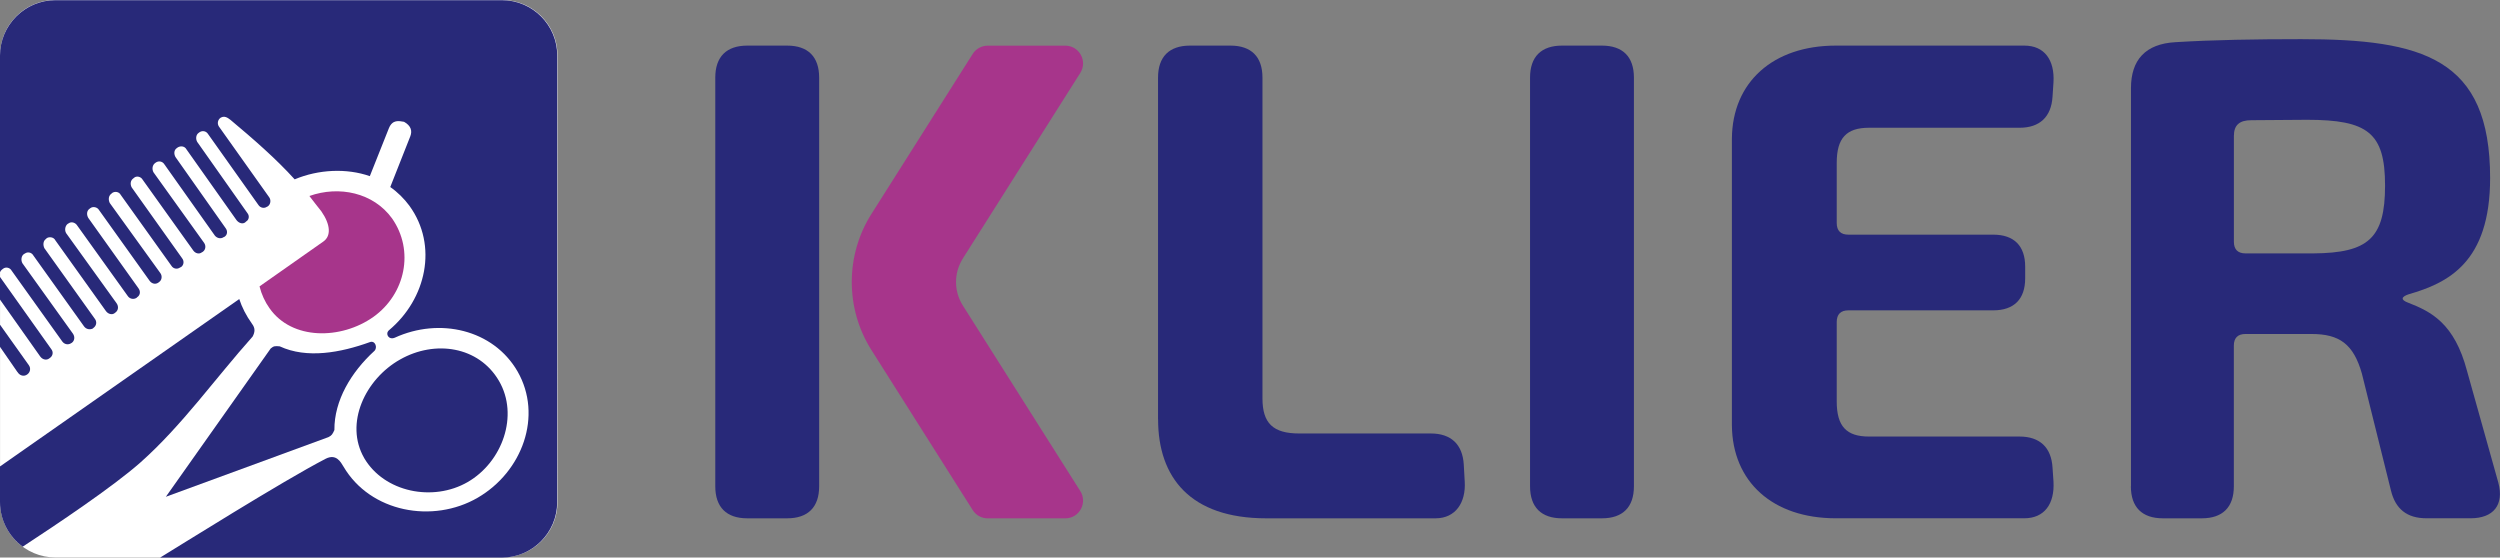 <?xml version="1.0" encoding="UTF-8"?>
<svg id="Vrstva_2" data-name="Vrstva 2" xmlns="http://www.w3.org/2000/svg" viewBox="0 0 546.57 121.89">
  <rect x="0" y="0" width="546.57" height="121.89" fill="#808080" stroke="none"/>
  <defs>
    <style>
      .cls-1 {
        fill: #a7358b;
      }

      .cls-2 {
        fill: #fff;
      }

      .cls-3 {
        fill: #282979;
      }
    </style>
  </defs>
  <g id="Ebene_1" data-name="Ebene 1">
    <path class="cls-3" d="M253.18,91.68V16.97c0-4.56,2.44-7,7-7h8.83c4.56,0,7,2.44,7,7v70.13c0,5.43,2.31,7.67,8.03,7.67h28.78c4.41,0,6.94,2.38,7.2,6.79l.21,3.75c.27,4.51-1.96,8-6.37,8.01h-37.02c-16.62,0-23.65-8.94-23.65-21.64Z"/>
    <path class="cls-3" d="M334.51,106.32V16.97c0-4.56,2.44-7,7-7h8.71c4.56,0,7,2.44,7,7v89.35c0,4.56-2.44,7-7,7h-8.71c-4.56,0-7-2.44-7-7Z"/>
    <path class="cls-3" d="M156.38,106.32V16.97c0-4.56,2.44-7,7-7h8.71c4.56,0,7,2.44,7,7v89.35c0,4.56-2.44,7-7,7h-8.71c-4.56,0-7-2.44-7-7Z"/>
    <path class="cls-3" d="M378.64,92.96V30.33c.09-12.4,9.03-20.36,22.71-20.36h41.23c4.42,0,6.64,3.18,6.37,8.01l-.21,3.16c-.27,4.41-2.8,6.79-7.2,6.79h-32.93c-4.93,0-7.05,2.25-7.05,7.67v13.16c0,1.67.86,2.54,2.54,2.54h31.66c4.56,0,7,2.44,7,7v2.55c0,4.56-2.44,7-7,7h-31.66c-1.67,0-2.54.87-2.54,2.54v17.38c0,5.43,2.12,7.67,7.05,7.67h32.93c4.41,0,6.94,2.38,7.2,6.79l.21,3.07c.27,4.83-1.96,8-6.37,8.01h-41.23c-13.77,0-22.62-7.96-22.71-20.36Z"/>
    <path class="cls-3" d="M465.89,106.32V19.26c0-6.14,3.15-9.68,9.74-10.04,8.31-.51,17.5-.66,27.48-.66,26.57,0,41.3,4.14,41.3,30.36,0,18.5-9.24,22.95-17.82,25.42-1.58.54-1.82,1.19-.15,1.82,5.08,1.96,10.18,4.54,12.92,14.94l6.85,24.44c1.28,4.82-1.04,7.77-6.07,7.77h-9.64c-4.26,0-6.79-2.02-7.77-6.07l-6.35-25.54c-1.84-6.51-4.94-8.68-11.03-8.68h-14.43c-1.68,0-2.54.87-2.54,2.54v30.76c0,4.56-2.44,7-7,7h-8.51c-4.56,0-7-2.44-7-7ZM505.74,55.4c12.03-.09,15.7-3.29,15.7-14.83s-3.77-14.38-17.07-14.38c-4.07,0-8.1.09-12.16.09-2.59,0-3.82,1.05-3.82,3.45v23.13c0,1.67.86,2.54,2.54,2.54h14.81Z"/>
    <path class="cls-1" d="M210.5,56.52l25.68-40.57c1.64-2.59-.22-5.97-3.29-5.97h-16.94c-1.33,0-2.58.68-3.29,1.81l-22.15,35c-5.72,9.03-5.72,20.7,0,29.73l22.15,35c.71,1.13,1.95,1.81,3.29,1.81h16.94c3.07,0,4.93-3.38,3.29-5.97l-25.68-40.57c-1.98-3.13-1.98-7.12,0-10.26Z"/>
    <g>
      <path class="cls-2" d="M12.12,0h97.66c6.68,0,12.11,5.42,12.11,12.11v97.66c0,6.68-5.42,12.11-12.11,12.11H12.12C5.44,121.87.01,116.45.01,109.77V12.11C.01,5.42,5.44,0,12.12,0Z"/>
      <g>
        <g>
          <path class="cls-3" d="M3.84,81.35l.13.19c.46.6,1.3.83,1.99.32.65-.46.84-1.34.33-2.04L.03,71.03v.02l-.03-.04v4.82l3.77,5.45s.04.05.06.07Z"/>
          <path class="cls-3" d="M109.75.04H12.1C5.45.04,0,5.49,0,12.14v47.36c.16-.42.66-.74.66-.74.57-.47,1.51-.28,1.89.42l11.06,15.47c.47.65,1.27.79,1.88.42l.23-.14c.57-.42.71-1.26.24-1.96l-11.06-15.42c-.38-.7-.23-1.63.33-2l.24-.14c.61-.42,1.46-.23,1.84.47l11.06,15.47c.47.65,1.27.79,1.93.47l.14-.14c.66-.47.8-1.35.28-2l-11.02-15.42c-.33-.7-.28-1.58.33-2l.19-.19c.57-.37,1.55-.23,1.88.47l11.06,15.47c.47.65,1.32.89,1.88.47l.24-.19c.56-.42.71-1.26.23-1.96l-11.06-15.37c-.38-.7-.19-1.58.33-2l.24-.14c.56-.42,1.46-.19,1.88.51l11.02,15.37c.42.65,1.27.84,1.93.42l.14-.14c.66-.42.8-1.26.28-1.96l-10.97-15.38c-.42-.74-.33-1.58.28-2l.19-.14c.56-.42,1.51-.23,1.88.42l11.06,15.47c.47.65,1.27.84,1.88.42l.19-.14c.61-.42.75-1.31.28-1.96l-11.06-15.33c-.38-.79-.24-1.63.38-2.05l.14-.14c.61-.42,1.51-.28,1.88.42l11.06,15.47c.42.7,1.27.84,1.88.42l.28-.14c.56-.42.7-1.26.19-1.91l-11.01-15.47c-.38-.7-.28-1.54.33-1.96l.23-.19c.52-.42,1.46-.23,1.84.47l11.06,15.47c.47.65,1.27.84,1.84.42l.24-.14c.61-.42.75-1.3.28-1.96l-11.06-15.42c-.38-.7-.24-1.58.33-2l.19-.14c.61-.42,1.46-.28,1.88.42l11.02,15.56c.47.56,1.27.79,1.93.33l.14-.05c.71-.42.75-1.3.28-1.91l-10.97-15.56c-.38-.7-.33-1.54.33-1.96l.19-.14c.61-.37,1.51-.28,1.88.42l10.97,15.51c.52.65,1.32.89,1.88.47l.19-.18c.66-.37.8-1.26.28-1.87l-10.97-15.56c-.38-.7-.24-1.58.33-1.96l.19-.14c.61-.42,1.46-.28,1.88.42l11.01,15.51c.42.61,1.23.79,1.84.37l.19-.09c.61-.42.75-1.35.33-1.96l-11.02-15.51c-.42-.65-.23-1.49.38-1.91l.19-.09c.61-.28,1.22-.05,1.97.56,4.9,4.1,9.89,8.43,14.03,13,5.23-2.19,11.35-2.47,16.43-.7l4.19-10.53c.8-1.87,2.16-1.54,3.29-1.35,1.51.84,1.84,1.96,1.37,3.17l-4.38,11.09c1.55,1.07,3.06,2.56,4.19,4.1,6.31,8.71,3.67,20.41-4.47,27.21-.9.79-.05,2.19,1.27,1.63,9.75-4.47,21.51-1.82,26.83,7.36,5.56,9.69,1.08,21.94-8.71,27.63-9.79,5.68-23.44,3.21-29.33-6.8-.61-1.02-1.6-2.89-3.91-1.72-9.41,4.88-32.21,19.19-36.19,21.61h74.71c6.66,0,12.1-5.45,12.1-12.1V12.14C121.85,5.49,116.4.04,109.75.04Z"/>
          <path class="cls-3" d="M79.61,100.13c4.38,7.5,15.06,9.64,22.64,5.26,7.58-4.38,11.25-14.58,6.83-22.13-4.42-7.55-13.98-8.99-21.61-4.66-7.63,4.29-12.19,13.98-7.86,21.52Z"/>
          <path class="cls-3" d="M73.11,93.99c-.05-6.43,3.67-12.63,8.71-17.24.8-.7.23-2.38-.94-1.96-6.45,2.33-13.79,3.68-19.72.93-1.04-.09-1.32-.09-1.98.47l-22.92,32.42,35.54-13.04c.75-.37.9-.65,1.32-1.58Z"/>
          <path class="cls-3" d="M8.81,77.96c.52.7,1.37.84,1.93.42l.19-.14c.61-.42.8-1.26.28-1.91L0,60.55v4.95h0s8.8,12.45,8.8,12.45Z"/>
          <path class="cls-3" d="M55.23,73.58c.52-.98.61-1.82-.14-2.8-1.27-1.77-2.21-3.63-2.78-5.4L0,101.98v7.8c0,3.99,1.96,7.53,4.96,9.74,7.23-4.73,19.64-13.02,25.74-18.41,9.13-8.11,16.34-18.36,24.53-27.53Z"/>
        </g>
        <path class="cls-1" d="M70.7,52.8l-13.96,9.81c.42,1.71,1.21,3.43,2.18,4.77,4.91,7.04,15.67,6.9,22.72,1.9,7-5,8.99-14.49,4.08-21.52-4.08-5.65-11.59-7.22-18.08-4.91.7.97,1.86,2.36,2.6,3.33,2.04,2.92,2.18,5.42.46,6.62Z"/>
      </g>
    </g>
  </g>
</svg>